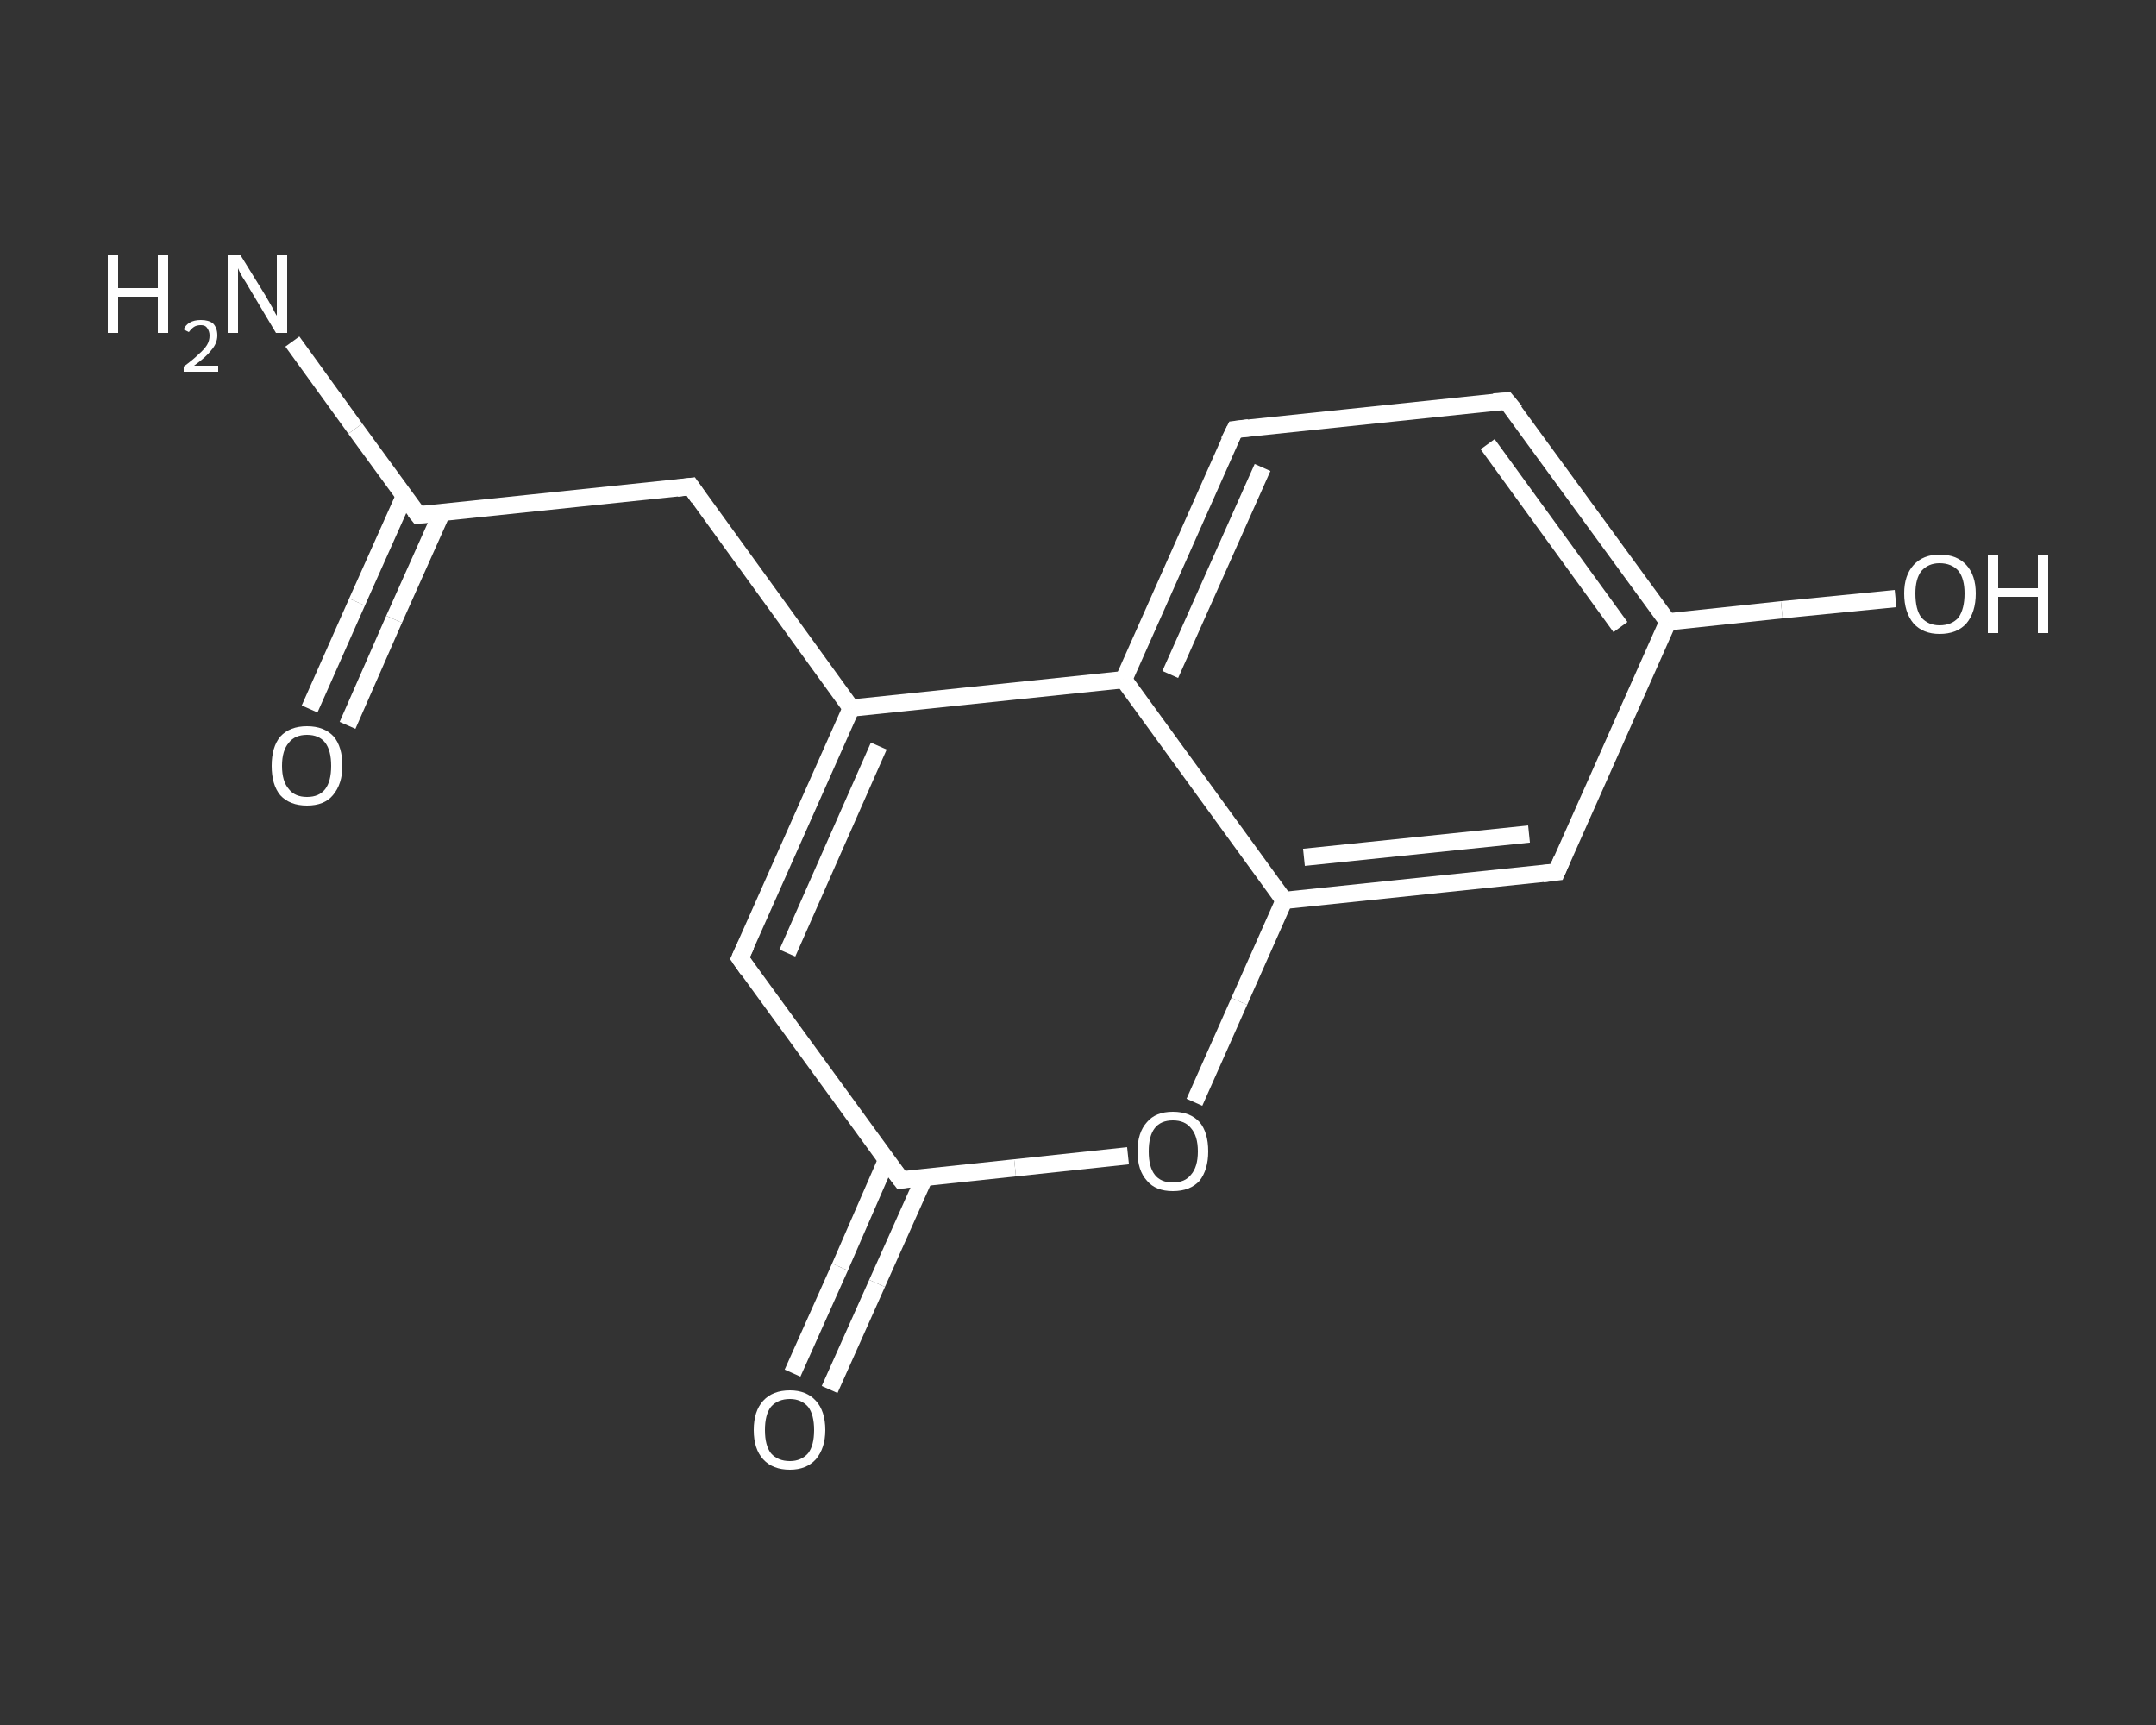 <?xml version='1.0' encoding='iso-8859-1'?>
<svg version='1.1' baseProfile='full'
              xmlns='http://www.w3.org/2000/svg'
                      xmlns:rdkit='http://www.rdkit.org/xml'
                      xmlns:xlink='http://www.w3.org/1999/xlink'
                  xml:space='preserve'
width='250px' height='200px' viewBox='0 0 250 200'>
<rect x="0" y="0" width="250" height="200" fill="#333333" stroke="none"/>
<!-- END OF HEADER -->
<rect style='opacity:1.0;fill:transparent;stroke:none' width='250.0' height='200.0' x='0.0' y='0.0'> </rect>
<path class='bond-0 atom-0 atom-1' d='M 33.9,39.6 L 41.2,49.7' style='fill:none;fill-rule:evenodd;stroke:#FFFFFF;stroke-width:2.0px;stroke-linecap:butt;stroke-linejoin:miter;stroke-opacity:1' />
<path class='bond-0 atom-0 atom-1' d='M 41.2,49.7 L 48.5,59.7' style='fill:none;fill-rule:evenodd;stroke:#FFFFFF;stroke-width:2.0px;stroke-linecap:butt;stroke-linejoin:miter;stroke-opacity:1' />
<path class='bond-1 atom-1 atom-2' d='M 46.9,57.5 L 41.4,69.8' style='fill:none;fill-rule:evenodd;stroke:#FFFFFF;stroke-width:2.0px;stroke-linecap:butt;stroke-linejoin:miter;stroke-opacity:1' />
<path class='bond-1 atom-1 atom-2' d='M 41.4,69.8 L 35.9,82.2' style='fill:none;fill-rule:evenodd;stroke:#FFFFFF;stroke-width:2.0px;stroke-linecap:butt;stroke-linejoin:miter;stroke-opacity:1' />
<path class='bond-1 atom-1 atom-2' d='M 51.2,59.5 L 45.7,71.8' style='fill:none;fill-rule:evenodd;stroke:#FFFFFF;stroke-width:2.0px;stroke-linecap:butt;stroke-linejoin:miter;stroke-opacity:1' />
<path class='bond-1 atom-1 atom-2' d='M 45.7,71.8 L 40.3,84.1' style='fill:none;fill-rule:evenodd;stroke:#FFFFFF;stroke-width:2.0px;stroke-linecap:butt;stroke-linejoin:miter;stroke-opacity:1' />
<path class='bond-2 atom-1 atom-3' d='M 48.5,59.7 L 80.1,56.4' style='fill:none;fill-rule:evenodd;stroke:#FFFFFF;stroke-width:2.0px;stroke-linecap:butt;stroke-linejoin:miter;stroke-opacity:1' />
<path class='bond-3 atom-3 atom-4' d='M 80.1,56.4 L 98.7,82.1' style='fill:none;fill-rule:evenodd;stroke:#FFFFFF;stroke-width:2.0px;stroke-linecap:butt;stroke-linejoin:miter;stroke-opacity:1' />
<path class='bond-4 atom-4 atom-5' d='M 98.7,82.1 L 85.8,111.1' style='fill:none;fill-rule:evenodd;stroke:#FFFFFF;stroke-width:2.0px;stroke-linecap:butt;stroke-linejoin:miter;stroke-opacity:1' />
<path class='bond-4 atom-4 atom-5' d='M 101.9,86.5 L 91.3,110.5' style='fill:none;fill-rule:evenodd;stroke:#FFFFFF;stroke-width:2.0px;stroke-linecap:butt;stroke-linejoin:miter;stroke-opacity:1' />
<path class='bond-5 atom-5 atom-6' d='M 85.8,111.1 L 104.5,136.8' style='fill:none;fill-rule:evenodd;stroke:#FFFFFF;stroke-width:2.0px;stroke-linecap:butt;stroke-linejoin:miter;stroke-opacity:1' />
<path class='bond-6 atom-6 atom-7' d='M 102.8,134.5 L 97.4,146.9' style='fill:none;fill-rule:evenodd;stroke:#FFFFFF;stroke-width:2.0px;stroke-linecap:butt;stroke-linejoin:miter;stroke-opacity:1' />
<path class='bond-6 atom-6 atom-7' d='M 97.4,146.9 L 91.9,159.2' style='fill:none;fill-rule:evenodd;stroke:#FFFFFF;stroke-width:2.0px;stroke-linecap:butt;stroke-linejoin:miter;stroke-opacity:1' />
<path class='bond-6 atom-6 atom-7' d='M 107.2,136.5 L 101.7,148.8' style='fill:none;fill-rule:evenodd;stroke:#FFFFFF;stroke-width:2.0px;stroke-linecap:butt;stroke-linejoin:miter;stroke-opacity:1' />
<path class='bond-6 atom-6 atom-7' d='M 101.7,148.8 L 96.2,161.1' style='fill:none;fill-rule:evenodd;stroke:#FFFFFF;stroke-width:2.0px;stroke-linecap:butt;stroke-linejoin:miter;stroke-opacity:1' />
<path class='bond-7 atom-6 atom-8' d='M 104.5,136.8 L 117.7,135.4' style='fill:none;fill-rule:evenodd;stroke:#FFFFFF;stroke-width:2.0px;stroke-linecap:butt;stroke-linejoin:miter;stroke-opacity:1' />
<path class='bond-7 atom-6 atom-8' d='M 117.7,135.4 L 130.8,134.0' style='fill:none;fill-rule:evenodd;stroke:#FFFFFF;stroke-width:2.0px;stroke-linecap:butt;stroke-linejoin:miter;stroke-opacity:1' />
<path class='bond-8 atom-8 atom-9' d='M 138.5,127.8 L 143.7,116.1' style='fill:none;fill-rule:evenodd;stroke:#FFFFFF;stroke-width:2.0px;stroke-linecap:butt;stroke-linejoin:miter;stroke-opacity:1' />
<path class='bond-8 atom-8 atom-9' d='M 143.7,116.1 L 148.9,104.4' style='fill:none;fill-rule:evenodd;stroke:#FFFFFF;stroke-width:2.0px;stroke-linecap:butt;stroke-linejoin:miter;stroke-opacity:1' />
<path class='bond-9 atom-9 atom-10' d='M 148.9,104.4 L 180.5,101.1' style='fill:none;fill-rule:evenodd;stroke:#FFFFFF;stroke-width:2.0px;stroke-linecap:butt;stroke-linejoin:miter;stroke-opacity:1' />
<path class='bond-9 atom-9 atom-10' d='M 151.2,99.4 L 177.3,96.7' style='fill:none;fill-rule:evenodd;stroke:#FFFFFF;stroke-width:2.0px;stroke-linecap:butt;stroke-linejoin:miter;stroke-opacity:1' />
<path class='bond-10 atom-10 atom-11' d='M 180.5,101.1 L 193.4,72.1' style='fill:none;fill-rule:evenodd;stroke:#FFFFFF;stroke-width:2.0px;stroke-linecap:butt;stroke-linejoin:miter;stroke-opacity:1' />
<path class='bond-11 atom-11 atom-12' d='M 193.4,72.1 L 206.6,70.7' style='fill:none;fill-rule:evenodd;stroke:#FFFFFF;stroke-width:2.0px;stroke-linecap:butt;stroke-linejoin:miter;stroke-opacity:1' />
<path class='bond-11 atom-11 atom-12' d='M 206.6,70.7 L 219.8,69.4' style='fill:none;fill-rule:evenodd;stroke:#FFFFFF;stroke-width:2.0px;stroke-linecap:butt;stroke-linejoin:miter;stroke-opacity:1' />
<path class='bond-12 atom-11 atom-13' d='M 193.4,72.1 L 174.7,46.5' style='fill:none;fill-rule:evenodd;stroke:#FFFFFF;stroke-width:2.0px;stroke-linecap:butt;stroke-linejoin:miter;stroke-opacity:1' />
<path class='bond-12 atom-11 atom-13' d='M 187.9,72.7 L 172.5,51.5' style='fill:none;fill-rule:evenodd;stroke:#FFFFFF;stroke-width:2.0px;stroke-linecap:butt;stroke-linejoin:miter;stroke-opacity:1' />
<path class='bond-13 atom-13 atom-14' d='M 174.7,46.5 L 143.2,49.8' style='fill:none;fill-rule:evenodd;stroke:#FFFFFF;stroke-width:2.0px;stroke-linecap:butt;stroke-linejoin:miter;stroke-opacity:1' />
<path class='bond-14 atom-14 atom-15' d='M 143.2,49.8 L 130.3,78.8' style='fill:none;fill-rule:evenodd;stroke:#FFFFFF;stroke-width:2.0px;stroke-linecap:butt;stroke-linejoin:miter;stroke-opacity:1' />
<path class='bond-14 atom-14 atom-15' d='M 146.4,54.2 L 135.7,78.2' style='fill:none;fill-rule:evenodd;stroke:#FFFFFF;stroke-width:2.0px;stroke-linecap:butt;stroke-linejoin:miter;stroke-opacity:1' />
<path class='bond-15 atom-15 atom-4' d='M 130.3,78.8 L 98.7,82.1' style='fill:none;fill-rule:evenodd;stroke:#FFFFFF;stroke-width:2.0px;stroke-linecap:butt;stroke-linejoin:miter;stroke-opacity:1' />
<path class='bond-16 atom-15 atom-9' d='M 130.3,78.8 L 148.9,104.4' style='fill:none;fill-rule:evenodd;stroke:#FFFFFF;stroke-width:2.0px;stroke-linecap:butt;stroke-linejoin:miter;stroke-opacity:1' />
<path d='M 48.1,59.2 L 48.5,59.7 L 50.1,59.6' style='fill:none;stroke:#FFFFFF;stroke-width:2.0px;stroke-linecap:butt;stroke-linejoin:miter;stroke-opacity:1;' />
<path d='M 78.5,56.6 L 80.1,56.4 L 81.0,57.7' style='fill:none;stroke:#FFFFFF;stroke-width:2.0px;stroke-linecap:butt;stroke-linejoin:miter;stroke-opacity:1;' />
<path d='M 86.5,109.6 L 85.8,111.1 L 86.7,112.4' style='fill:none;stroke:#FFFFFF;stroke-width:2.0px;stroke-linecap:butt;stroke-linejoin:miter;stroke-opacity:1;' />
<path d='M 103.5,135.5 L 104.5,136.8 L 105.1,136.7' style='fill:none;stroke:#FFFFFF;stroke-width:2.0px;stroke-linecap:butt;stroke-linejoin:miter;stroke-opacity:1;' />
<path d='M 178.9,101.3 L 180.5,101.1 L 181.1,99.7' style='fill:none;stroke:#FFFFFF;stroke-width:2.0px;stroke-linecap:butt;stroke-linejoin:miter;stroke-opacity:1;' />
<path d='M 175.7,47.7 L 174.7,46.5 L 173.2,46.6' style='fill:none;stroke:#FFFFFF;stroke-width:2.0px;stroke-linecap:butt;stroke-linejoin:miter;stroke-opacity:1;' />
<path d='M 144.8,49.6 L 143.2,49.8 L 142.5,51.2' style='fill:none;stroke:#FFFFFF;stroke-width:2.0px;stroke-linecap:butt;stroke-linejoin:miter;stroke-opacity:1;' />
<path class='atom-0' d='M 12.5 29.6
L 13.7 29.6
L 13.7 33.4
L 18.3 33.4
L 18.3 29.6
L 19.5 29.6
L 19.5 38.6
L 18.3 38.6
L 18.3 34.4
L 13.7 34.4
L 13.7 38.6
L 12.5 38.6
L 12.5 29.6
' fill='#FFFFFF'/>
<path class='atom-0' d='M 21.3 38.2
Q 21.5 37.7, 22.0 37.4
Q 22.5 37.1, 23.3 37.1
Q 24.2 37.1, 24.7 37.5
Q 25.2 38.0, 25.2 38.9
Q 25.2 39.8, 24.5 40.6
Q 23.9 41.4, 22.5 42.4
L 25.3 42.4
L 25.3 43.1
L 21.3 43.1
L 21.3 42.5
Q 22.4 41.7, 23.0 41.1
Q 23.7 40.5, 24.0 40.0
Q 24.3 39.5, 24.3 38.9
Q 24.3 38.4, 24.0 38.0
Q 23.8 37.7, 23.3 37.7
Q 22.8 37.7, 22.5 37.9
Q 22.2 38.1, 21.9 38.5
L 21.3 38.2
' fill='#FFFFFF'/>
<path class='atom-0' d='M 27.9 29.6
L 30.8 34.3
Q 31.1 34.8, 31.6 35.7
Q 32.0 36.5, 32.1 36.6
L 32.1 29.6
L 33.3 29.6
L 33.3 38.6
L 32.0 38.6
L 28.9 33.4
Q 28.5 32.7, 28.1 32.1
Q 27.7 31.4, 27.6 31.1
L 27.6 38.6
L 26.4 38.6
L 26.4 29.6
L 27.9 29.6
' fill='#FFFFFF'/>
<path class='atom-2' d='M 31.5 88.8
Q 31.5 86.6, 32.5 85.4
Q 33.6 84.2, 35.6 84.2
Q 37.6 84.2, 38.7 85.4
Q 39.7 86.6, 39.7 88.8
Q 39.7 90.9, 38.6 92.2
Q 37.6 93.4, 35.6 93.4
Q 33.6 93.4, 32.5 92.2
Q 31.5 91.0, 31.5 88.8
M 35.6 92.4
Q 37.0 92.4, 37.7 91.5
Q 38.4 90.6, 38.4 88.8
Q 38.4 87.0, 37.7 86.1
Q 37.0 85.2, 35.6 85.2
Q 34.2 85.2, 33.5 86.1
Q 32.7 87.0, 32.7 88.8
Q 32.7 90.6, 33.5 91.5
Q 34.2 92.4, 35.6 92.4
' fill='#FFFFFF'/>
<path class='atom-7' d='M 87.4 165.8
Q 87.4 163.6, 88.5 162.4
Q 89.6 161.2, 91.6 161.2
Q 93.5 161.2, 94.6 162.4
Q 95.7 163.6, 95.7 165.8
Q 95.7 167.9, 94.6 169.2
Q 93.5 170.4, 91.6 170.4
Q 89.6 170.4, 88.5 169.2
Q 87.4 168.0, 87.4 165.8
M 91.6 169.4
Q 92.9 169.4, 93.7 168.5
Q 94.4 167.6, 94.4 165.8
Q 94.4 164.0, 93.7 163.1
Q 92.9 162.2, 91.6 162.2
Q 90.2 162.2, 89.4 163.1
Q 88.7 164.0, 88.7 165.8
Q 88.7 167.6, 89.4 168.5
Q 90.2 169.4, 91.6 169.4
' fill='#FFFFFF'/>
<path class='atom-8' d='M 131.9 133.5
Q 131.9 131.3, 133.0 130.1
Q 134.0 128.9, 136.0 128.9
Q 138.0 128.9, 139.1 130.1
Q 140.1 131.3, 140.1 133.5
Q 140.1 135.6, 139.1 136.9
Q 138.0 138.1, 136.0 138.1
Q 134.0 138.1, 133.0 136.9
Q 131.9 135.7, 131.9 133.5
M 136.0 137.1
Q 137.4 137.1, 138.1 136.2
Q 138.9 135.3, 138.9 133.5
Q 138.9 131.7, 138.1 130.8
Q 137.4 129.9, 136.0 129.9
Q 134.6 129.9, 133.9 130.8
Q 133.2 131.7, 133.2 133.5
Q 133.2 135.3, 133.9 136.2
Q 134.6 137.1, 136.0 137.1
' fill='#FFFFFF'/>
<path class='atom-12' d='M 220.8 68.8
Q 220.8 66.7, 221.9 65.5
Q 223.0 64.3, 224.9 64.3
Q 226.9 64.3, 228.0 65.5
Q 229.1 66.7, 229.1 68.8
Q 229.1 71.0, 228.0 72.3
Q 226.9 73.5, 224.9 73.5
Q 223.0 73.5, 221.9 72.3
Q 220.8 71.0, 220.8 68.8
M 224.9 72.5
Q 226.3 72.5, 227.1 71.6
Q 227.8 70.6, 227.8 68.8
Q 227.8 67.1, 227.1 66.2
Q 226.3 65.3, 224.9 65.3
Q 223.6 65.3, 222.8 66.2
Q 222.1 67.1, 222.1 68.8
Q 222.1 70.7, 222.8 71.6
Q 223.6 72.5, 224.9 72.5
' fill='#FFFFFF'/>
<path class='atom-12' d='M 230.5 64.4
L 231.7 64.4
L 231.7 68.2
L 236.3 68.2
L 236.3 64.4
L 237.5 64.4
L 237.5 73.4
L 236.3 73.4
L 236.3 69.2
L 231.7 69.2
L 231.7 73.4
L 230.5 73.4
L 230.5 64.4
' fill='#FFFFFF'/>
</svg>
